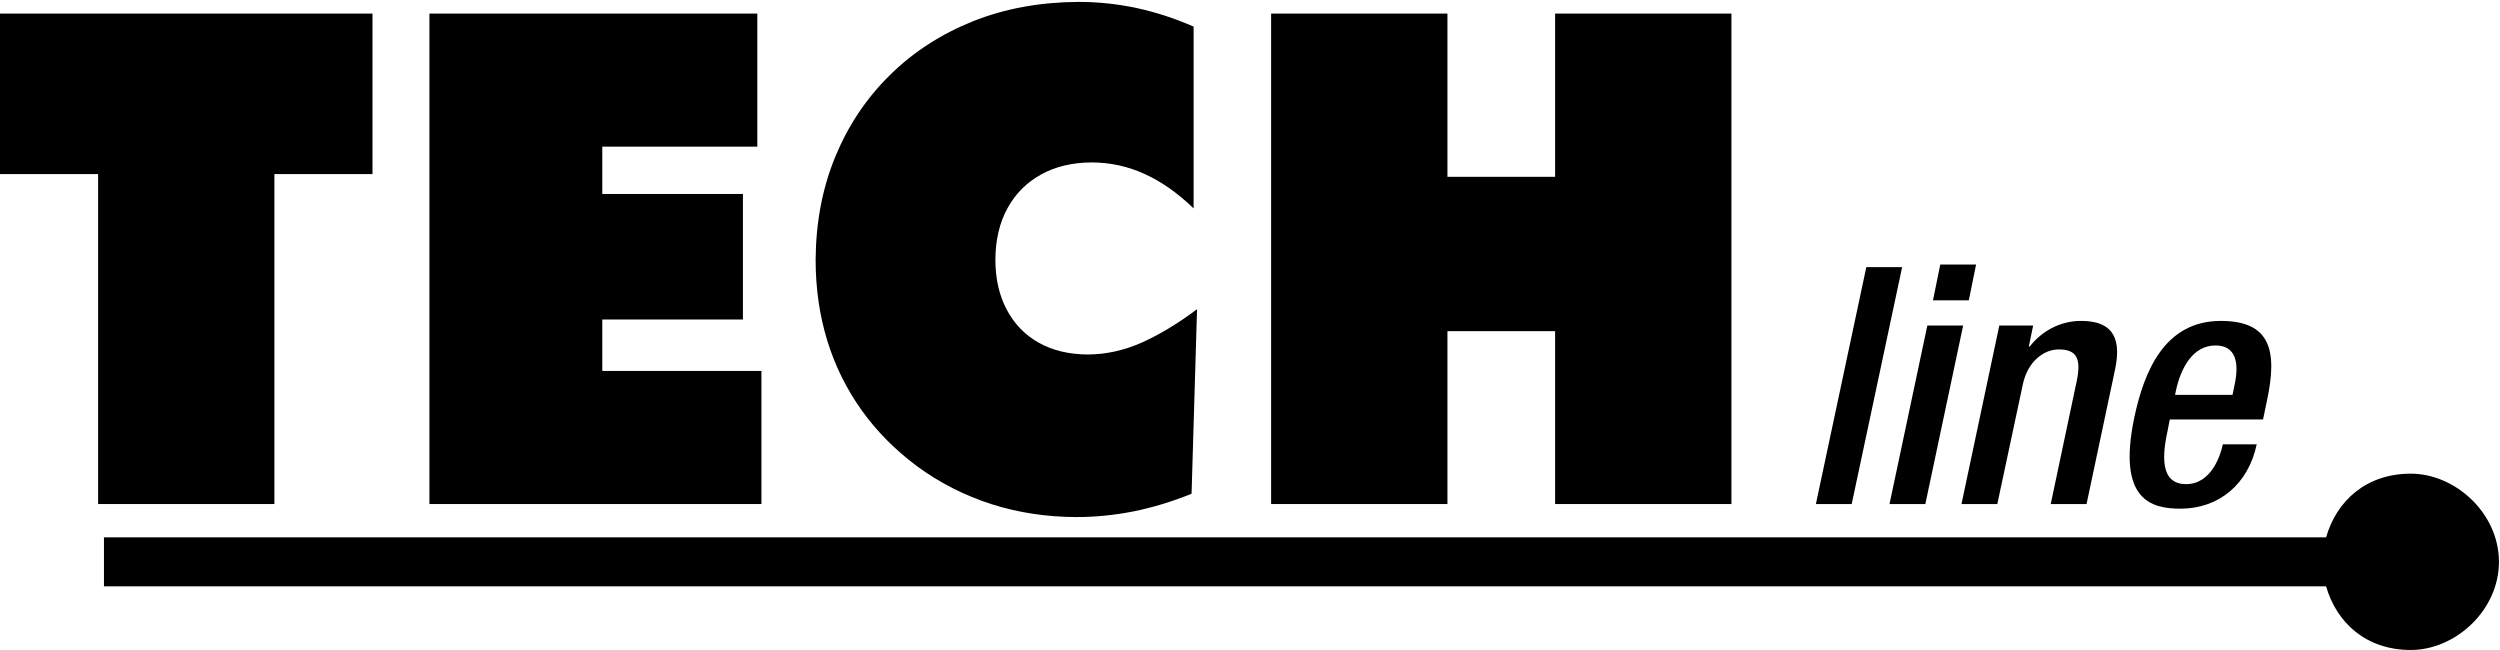 <?xml version="1.0" encoding="UTF-8"?>
<svg xmlns="http://www.w3.org/2000/svg" xmlns:xlink="http://www.w3.org/1999/xlink" xmlns:serif="http://www.serif.com/" width="100%" height="100%" viewBox="0 0 2917 759" version="1.1" xml:space="preserve" style="fill-rule:evenodd;clip-rule:evenodd;stroke-linejoin:round;stroke-miterlimit:2;">
    <g transform="matrix(4.167,0,0,4.167,0,0)">
        <path d="M355.928,141.136L405.296,141.136L405.296,92.728L435.447,92.728L435.447,141.136L484.815,141.136L484.815,3.801L435.447,3.801L435.447,49.51L405.296,49.51L405.296,3.801L355.928,3.801L355.928,141.136Z" style="fill:#000;fill-rule:nonzero;"></path>
        <path d="M334.223,58.348L334.223,7.448C328.939,5.143 323.655,3.41 318.314,2.264C312.965,1.111 307.524,0.531 301.953,0.531C291.227,0.596 281.397,2.386 272.468,5.944C263.54,9.532 255.757,14.522 249.191,21.023C242.597,27.489 237.513,35.107 233.89,43.878C230.274,52.649 228.449,62.286 228.384,72.754C228.384,80.759 229.473,88.313 231.649,95.387C233.826,102.461 237.026,108.933 241.258,114.855C245.482,120.776 250.666,125.995 256.808,130.571C263.089,135.182 270.005,138.704 277.53,141.139C285.02,143.537 292.989,144.755 301.373,144.783C306.757,144.783 312.099,144.239 317.447,143.187C322.796,142.098 328.173,140.466 333.65,138.253L335.183,86.587C329.741,90.654 324.557,93.754 319.624,95.967C314.662,98.144 309.664,99.232 304.645,99.261C299.232,99.232 294.621,98.108 290.748,95.902C286.874,93.69 283.931,90.59 281.848,86.616C279.771,82.678 278.74,78.038 278.712,72.754C278.74,67.155 279.893,62.322 282.134,58.255C284.375,54.188 287.519,51.052 291.55,48.84C295.552,46.635 300.256,45.51 305.605,45.482C310.76,45.482 315.722,46.534 320.426,48.682C325.13,50.795 329.741,54.024 334.223,58.348Z" style="fill:#000;fill-rule:nonzero;"></path>
        <path d="M120.244,141.136L213.209,141.136L213.209,103.868L168.646,103.868L168.646,89.463L208.026,89.463L208.026,54.314L168.646,54.314L168.646,41.061L212.057,41.061L212.057,3.801L120.244,3.801L120.244,141.136Z" style="fill:#000;fill-rule:nonzero;"></path>
        <path d="M0,3.8L0,48.743L27.472,48.743L27.472,141.135L76.833,141.135L76.833,48.743L104.3,48.743L104.3,3.8L0,3.8Z" style="fill:#000;fill-rule:nonzero;"></path>
        <path d="M29.109,150.46L651.327,150.46C654.298,140.164 662.604,132.632 675.048,132.632C687.492,132.632 699.728,143.687 699.728,157.32C699.728,170.952 687.492,182 675.048,182C662.604,182 654.298,174.468 651.327,164.172L29.109,164.172L29.109,150.46Z" style="fill:#000;fill-rule:nonzero;"></path>
        <path d="M522.584,74.809L532.615,74.809L518.495,141.139L508.464,141.139L522.584,74.809Z" style="fill:#000;fill-rule:nonzero;"></path>
        <path d="M539.671,91.158L549.702,91.158L539.113,141.135L529.081,141.135L539.671,91.158ZM543.294,74.067L553.325,74.067L551.285,84.099L541.253,84.099L543.294,74.067Z" style="fill:#000;fill-rule:nonzero;"></path>
        <path d="M559.825,91.158L569.298,91.158L568.095,97.008L568.374,97.008C571.811,92.554 577.102,89.855 582.68,89.855C590.298,89.855 594.386,93.292 592.246,103.423L584.255,141.135L574.224,141.135L581.47,106.86C582.866,100.352 581.47,97.846 576.458,97.846C572.362,97.846 567.816,101.096 566.419,107.604L559.267,141.135L549.235,141.135L559.825,91.158Z" style="fill:#000;fill-rule:nonzero;"></path>
        <path d="M607.564,117.447L607.006,120.325C605.524,127.013 604.593,135.562 612.118,135.562C619.271,135.562 621.777,127.385 622.428,124.414L631.901,124.414C629.581,135.469 621.405,142.435 610.536,142.435C602.366,142.435 592.793,140.023 597.626,116.889C600.411,103.793 606.175,89.86 621.87,89.86C635.803,89.86 637.758,98.216 634.779,112.156L633.67,117.447L607.564,117.447ZM625.121,110.574L625.679,107.881C627.075,101.559 626.051,96.734 620.381,96.734C613.972,96.734 610.629,103.048 609.24,109.55L609.054,110.574L625.121,110.574Z" style="fill:#000;fill-rule:nonzero;"></path>
    </g>
</svg>

